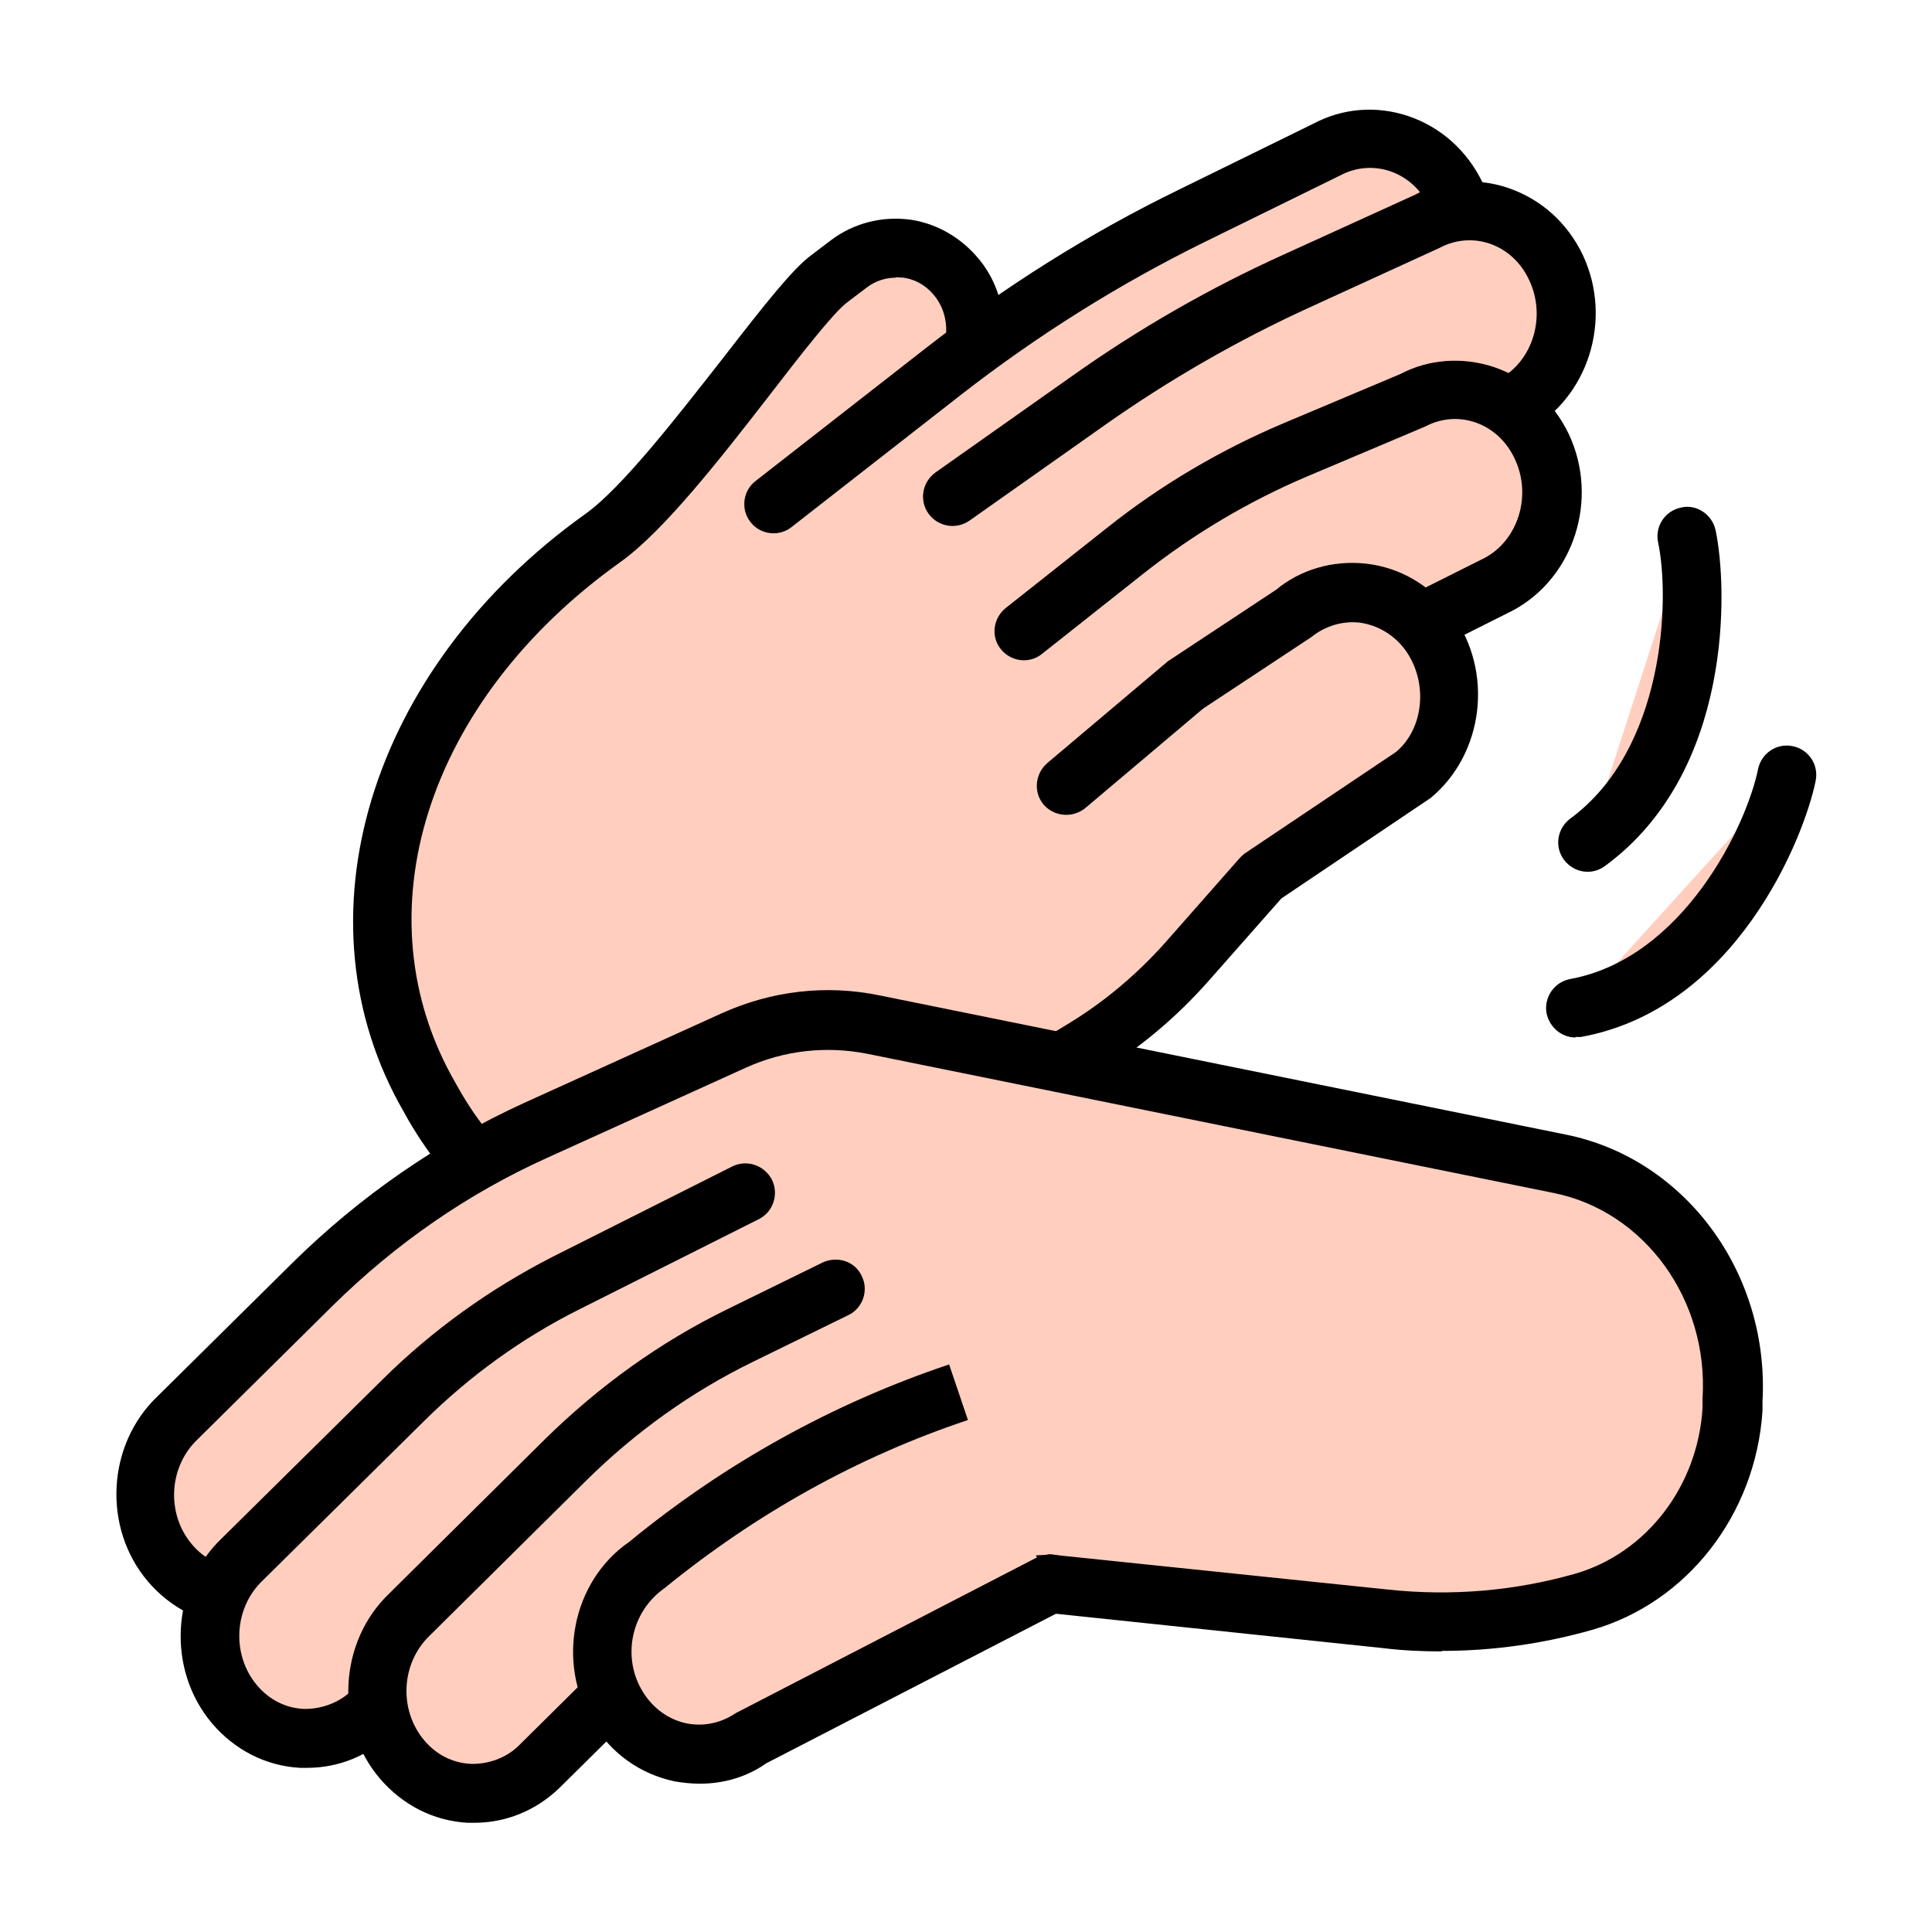 <svg width="34" height="34" viewBox="0 0 34 34" fill="none" xmlns="http://www.w3.org/2000/svg">
<path d="M16.499 7.149C17.162 6.656 17.375 5.653 16.882 4.964C16.414 4.318 15.556 4.191 14.944 4.65L14.595 4.913C13.898 5.44 11.833 8.602 10.609 9.478C7.098 11.985 5.679 16.065 7.566 19.321L7.642 19.457C9.521 22.712 12.912 22.364 16.525 20.026L19.984 17.4L21.829 11.161L16.797 7.718" fill="#FFCEBF"/>
<path d="M11.5 22.346C11.092 22.346 10.701 22.303 10.327 22.21C9.018 21.895 7.964 21.054 7.182 19.703L7.106 19.567C5.151 16.183 6.494 11.764 10.302 9.044C10.948 8.585 11.934 7.31 12.733 6.29C13.472 5.338 13.948 4.734 14.28 4.488L14.628 4.224C15.036 3.918 15.538 3.799 16.031 3.867C16.532 3.944 16.983 4.224 17.297 4.649C17.867 5.431 17.756 6.562 17.093 7.284L22.108 10.71C22.295 10.837 22.372 11.066 22.312 11.279L20.468 17.518C20.434 17.62 20.374 17.713 20.289 17.782L16.83 20.408C14.866 21.683 13.056 22.329 11.5 22.329V22.346ZM15.759 4.887C15.58 4.887 15.402 4.947 15.257 5.057L14.909 5.321C14.671 5.499 14.101 6.23 13.557 6.936C12.682 8.066 11.679 9.35 10.914 9.894C7.497 12.333 6.307 16.099 8.015 19.056L8.092 19.192C8.721 20.289 9.562 20.96 10.582 21.207C12.087 21.573 14.05 21.012 16.252 19.584L19.541 17.076L21.224 11.364L16.507 8.134C16.328 8.015 16.252 7.803 16.294 7.607C16.218 7.573 16.15 7.522 16.099 7.446C15.929 7.216 15.971 6.893 16.201 6.723C16.66 6.375 16.796 5.695 16.481 5.253C16.337 5.049 16.133 4.921 15.903 4.887C15.861 4.887 15.818 4.879 15.776 4.879L15.759 4.887Z" fill="black"/>
<path d="M19.959 16.957L24.336 9.001L19.763 8.423L24.855 5.873C25.696 5.431 26.036 4.343 25.62 3.451C25.195 2.558 24.175 2.201 23.333 2.643L20.962 3.808C19.423 4.564 17.961 5.482 16.593 6.553L13.609 8.882" fill="#FFCEBF"/>
<path d="M19.958 17.477C19.873 17.477 19.788 17.46 19.712 17.409C19.465 17.273 19.372 16.958 19.508 16.703L23.52 9.41L19.703 8.926C19.474 8.9 19.295 8.722 19.261 8.501C19.227 8.28 19.338 8.05 19.542 7.948L24.633 5.398C25.228 5.084 25.466 4.302 25.16 3.656C25.016 3.341 24.761 3.112 24.455 3.01C24.166 2.916 23.86 2.942 23.588 3.086L21.199 4.259C19.695 4.999 18.258 5.9 16.915 6.945L13.932 9.274C13.711 9.453 13.379 9.41 13.209 9.189C13.031 8.968 13.073 8.637 13.294 8.467L16.278 6.138C17.672 5.05 19.168 4.106 20.74 3.341L23.112 2.177C23.622 1.905 24.217 1.854 24.778 2.041C25.356 2.236 25.823 2.653 26.095 3.222C26.631 4.361 26.189 5.747 25.109 6.325L21.522 8.127L24.412 8.492C24.582 8.518 24.727 8.62 24.803 8.773C24.88 8.926 24.88 9.104 24.803 9.257L20.426 17.213C20.332 17.383 20.154 17.477 19.975 17.477H19.958Z" fill="black"/>
<path d="M21.523 9.682L26.614 7.132C27.456 6.69 27.796 5.602 27.379 4.709C26.954 3.817 25.934 3.46 25.093 3.902L22.798 4.947C21.523 5.525 20.307 6.231 19.151 7.047L16.754 8.738" fill="#FFCEBF"/>
<path d="M21.522 10.2C21.335 10.2 21.148 10.098 21.063 9.919C20.936 9.664 21.038 9.35 21.293 9.222L26.384 6.672C26.971 6.358 27.217 5.576 26.911 4.93C26.767 4.615 26.512 4.386 26.206 4.284C25.917 4.19 25.611 4.216 25.339 4.36L23.018 5.423C21.777 5.992 20.579 6.681 19.457 7.471L17.06 9.163C16.83 9.324 16.507 9.273 16.337 9.035C16.176 8.806 16.227 8.483 16.465 8.313L18.862 6.621C20.035 5.788 21.293 5.066 22.593 4.479L24.888 3.434C25.381 3.17 25.985 3.119 26.537 3.306C27.115 3.502 27.583 3.918 27.855 4.488C28.39 5.627 27.948 7.012 26.869 7.59L21.769 10.149C21.692 10.183 21.616 10.2 21.539 10.2H21.522Z" fill="black"/>
<path d="M21.267 12.827L26.358 10.277C27.2 9.835 27.54 8.747 27.123 7.854C26.698 6.962 25.678 6.605 24.837 7.047L22.78 7.914C21.717 8.364 20.714 8.959 19.796 9.682L18.003 11.101" fill="#FFCEBF"/>
<path d="M21.268 13.345C21.081 13.345 20.894 13.243 20.809 13.064C20.681 12.809 20.783 12.495 21.038 12.367L26.13 9.817C26.716 9.503 26.963 8.721 26.657 8.075C26.512 7.76 26.257 7.531 25.951 7.429C25.662 7.335 25.356 7.361 25.084 7.505L22.993 8.389C21.973 8.823 21.013 9.392 20.129 10.089L18.335 11.509C18.114 11.687 17.791 11.645 17.613 11.424C17.434 11.203 17.477 10.88 17.698 10.701L19.491 9.282C20.443 8.525 21.489 7.913 22.594 7.446L24.651 6.579C25.135 6.324 25.73 6.273 26.291 6.46C26.869 6.655 27.337 7.072 27.609 7.641C28.144 8.78 27.702 10.166 26.623 10.744L21.523 13.302C21.446 13.336 21.37 13.353 21.293 13.353L21.268 13.345Z" fill="black"/>
<path d="M16.515 20.018L19.091 18.446C19.762 18.038 20.374 17.52 20.901 16.924L22.219 15.428L24.854 13.661C25.593 13.049 25.721 11.909 25.143 11.127C24.565 10.345 23.485 10.21 22.746 10.822L20.884 12.046L18.759 13.839" fill="#FFCEBF"/>
<path d="M16.515 20.537C16.337 20.537 16.175 20.452 16.073 20.29C15.929 20.044 16.005 19.729 16.243 19.576L18.819 18.004C19.448 17.621 20.017 17.137 20.51 16.584L21.828 15.088C21.828 15.088 21.887 15.029 21.93 15.003L24.565 13.235C25.058 12.827 25.143 12.003 24.726 11.433C24.531 11.17 24.242 11 23.927 10.957C23.63 10.923 23.315 11.017 23.077 11.212L21.173 12.47L19.099 14.221C18.878 14.4 18.555 14.374 18.368 14.162C18.181 13.941 18.215 13.618 18.428 13.431L20.553 11.637L22.457 10.379C22.873 10.031 23.451 9.852 24.046 9.92C24.641 9.988 25.177 10.303 25.551 10.804C26.29 11.807 26.12 13.261 25.177 14.043L22.55 15.811L21.275 17.256C20.714 17.893 20.068 18.437 19.346 18.879L16.77 20.452C16.685 20.503 16.592 20.528 16.498 20.528L16.515 20.537Z" fill="black"/>
<path d="M29.682 9.452C29.895 10.429 29.912 13.387 27.939 14.832L29.682 9.452Z" fill="#FFCEBF"/>
<path d="M27.939 15.342C27.777 15.342 27.625 15.266 27.523 15.13C27.352 14.9 27.404 14.577 27.633 14.407C29.299 13.183 29.392 10.557 29.18 9.545C29.12 9.265 29.299 8.993 29.579 8.933C29.852 8.865 30.132 9.052 30.192 9.333C30.404 10.336 30.506 13.583 28.245 15.24C28.151 15.308 28.049 15.342 27.939 15.342Z" fill="black"/>
<path d="M31.451 13.643C31.247 14.62 30.099 17.314 27.728 17.748L31.451 13.643Z" fill="#FFCEBF"/>
<path d="M27.727 18.258C27.481 18.258 27.268 18.079 27.217 17.832C27.166 17.552 27.353 17.28 27.634 17.229C29.623 16.863 30.736 14.534 30.94 13.531C31 13.251 31.272 13.072 31.552 13.132C31.833 13.191 32.011 13.463 31.952 13.744C31.748 14.755 30.541 17.756 27.821 18.249C27.787 18.249 27.761 18.249 27.727 18.249V18.258Z" fill="black"/>
<path d="M9.512 23.579L5.398 27.651C4.693 28.314 3.622 28.254 2.993 27.515C2.364 26.775 2.423 25.628 3.129 24.965L5.509 22.61C6.656 21.471 7.982 20.553 9.427 19.898L12.912 18.317C13.694 17.96 14.553 17.867 15.386 18.037L27.456 20.485C29.317 20.859 30.618 22.644 30.499 24.642V24.803C30.397 26.401 29.343 27.77 27.881 28.186C26.742 28.517 25.552 28.619 24.379 28.492L18.48 27.872L8.348 28.288L9.521 23.57L9.512 23.579Z" fill="#FFCEBF"/>
<path d="M25.364 29.062C25.015 29.062 24.667 29.045 24.319 29.002L18.419 28.382L8.364 28.798C8.203 28.815 8.041 28.73 7.939 28.611C7.837 28.484 7.795 28.322 7.837 28.161L8.568 25.228L5.763 28.008C5.313 28.433 4.735 28.637 4.148 28.611C3.545 28.577 3.001 28.297 2.601 27.829C1.802 26.886 1.879 25.424 2.771 24.574L5.143 22.228C6.341 21.046 7.71 20.103 9.214 19.414L12.699 17.833C13.583 17.434 14.543 17.323 15.487 17.519L27.557 19.967C29.665 20.392 31.144 22.415 31.017 24.667V24.829C30.898 26.648 29.699 28.195 28.033 28.679C27.166 28.926 26.273 29.053 25.381 29.053L25.364 29.062ZM18.453 27.353L24.429 27.974C25.543 28.093 26.656 27.999 27.727 27.693C28.977 27.328 29.878 26.155 29.962 24.778V24.616C30.073 22.874 28.942 21.318 27.345 20.995L15.274 18.547C14.552 18.403 13.804 18.479 13.116 18.794L9.631 20.375C8.237 21.004 6.97 21.879 5.857 22.976L3.477 25.33C2.967 25.815 2.924 26.639 3.375 27.175C3.587 27.43 3.876 27.574 4.191 27.591C4.48 27.6 4.794 27.498 5.032 27.277L9.138 23.214C9.299 23.052 9.554 23.018 9.758 23.129C9.962 23.239 10.064 23.477 10.005 23.698L9.002 27.744L18.445 27.362L18.453 27.353Z" fill="black"/>
<path d="M10.643 26.062L6.529 30.133C5.824 30.796 4.753 30.737 4.124 29.997C3.495 29.258 3.554 28.11 4.26 27.447L7.099 24.642C7.949 23.801 8.909 23.112 9.955 22.585L13.117 20.996" fill="#FFCEBF"/>
<path d="M5.398 31.111C5.398 31.111 5.321 31.111 5.279 31.111C4.675 31.077 4.131 30.796 3.732 30.329C2.933 29.385 3.009 27.923 3.902 27.073L6.732 24.277C7.616 23.401 8.628 22.679 9.724 22.118L12.886 20.528C13.141 20.401 13.447 20.503 13.583 20.758C13.711 21.013 13.609 21.327 13.354 21.455L10.192 23.044C9.189 23.546 8.271 24.209 7.463 25.008L4.624 27.813C4.114 28.297 4.072 29.122 4.522 29.657C4.735 29.912 5.024 30.057 5.338 30.074C5.627 30.082 5.95 29.98 6.18 29.759L10.285 25.696C10.489 25.492 10.812 25.501 11.016 25.696C11.22 25.9 11.212 26.223 11.016 26.427L6.902 30.499C6.486 30.898 5.959 31.111 5.406 31.111H5.398Z" fill="black"/>
<path d="M13.6 27.021L9.486 31.093C8.781 31.756 7.71 31.696 7.081 30.957C6.452 30.217 6.511 29.07 7.217 28.407L9.962 25.687C10.872 24.786 11.9 24.046 13.031 23.494L14.714 22.669" fill="#FFCEBF"/>
<path d="M8.348 32.078C8.348 32.078 8.272 32.078 8.229 32.078C7.626 32.044 7.082 31.764 6.682 31.296C5.883 30.353 5.96 28.891 6.852 28.041L9.589 25.329C10.541 24.394 11.612 23.621 12.794 23.043L14.477 22.218C14.732 22.099 15.046 22.193 15.165 22.456C15.293 22.711 15.182 23.026 14.927 23.145L13.244 23.969C12.165 24.496 11.179 25.202 10.312 26.06L7.566 28.78C7.056 29.265 7.014 30.089 7.464 30.625C7.677 30.88 7.966 31.024 8.28 31.041C8.578 31.05 8.892 30.948 9.122 30.727L13.227 26.664C13.431 26.46 13.754 26.468 13.958 26.664C14.162 26.868 14.154 27.191 13.958 27.395L9.844 31.466C9.428 31.866 8.901 32.078 8.348 32.078Z" fill="black"/>
<path d="M18.471 27.872L13.235 30.575C12.444 31.119 11.39 30.89 10.872 30.056C10.353 29.224 10.574 28.102 11.365 27.558C13.014 26.206 14.867 25.169 16.856 24.506" fill="#FFCEBF"/>
<path d="M12.308 31.39C12.164 31.39 12.011 31.373 11.866 31.348C11.271 31.22 10.761 30.863 10.438 30.328C9.784 29.265 10.064 27.829 11.076 27.132C12.742 25.763 14.646 24.701 16.703 24.012L17.034 24.99C15.096 25.636 13.303 26.639 11.696 27.948C11.101 28.364 10.94 29.172 11.314 29.775C11.492 30.064 11.764 30.26 12.079 30.328C12.376 30.387 12.682 30.328 12.946 30.149L18.241 27.412C18.496 27.285 18.811 27.378 18.938 27.633C19.066 27.888 18.972 28.203 18.717 28.33L13.481 31.033C13.158 31.263 12.75 31.39 12.317 31.39H12.308Z" fill="black"/>
</svg>
